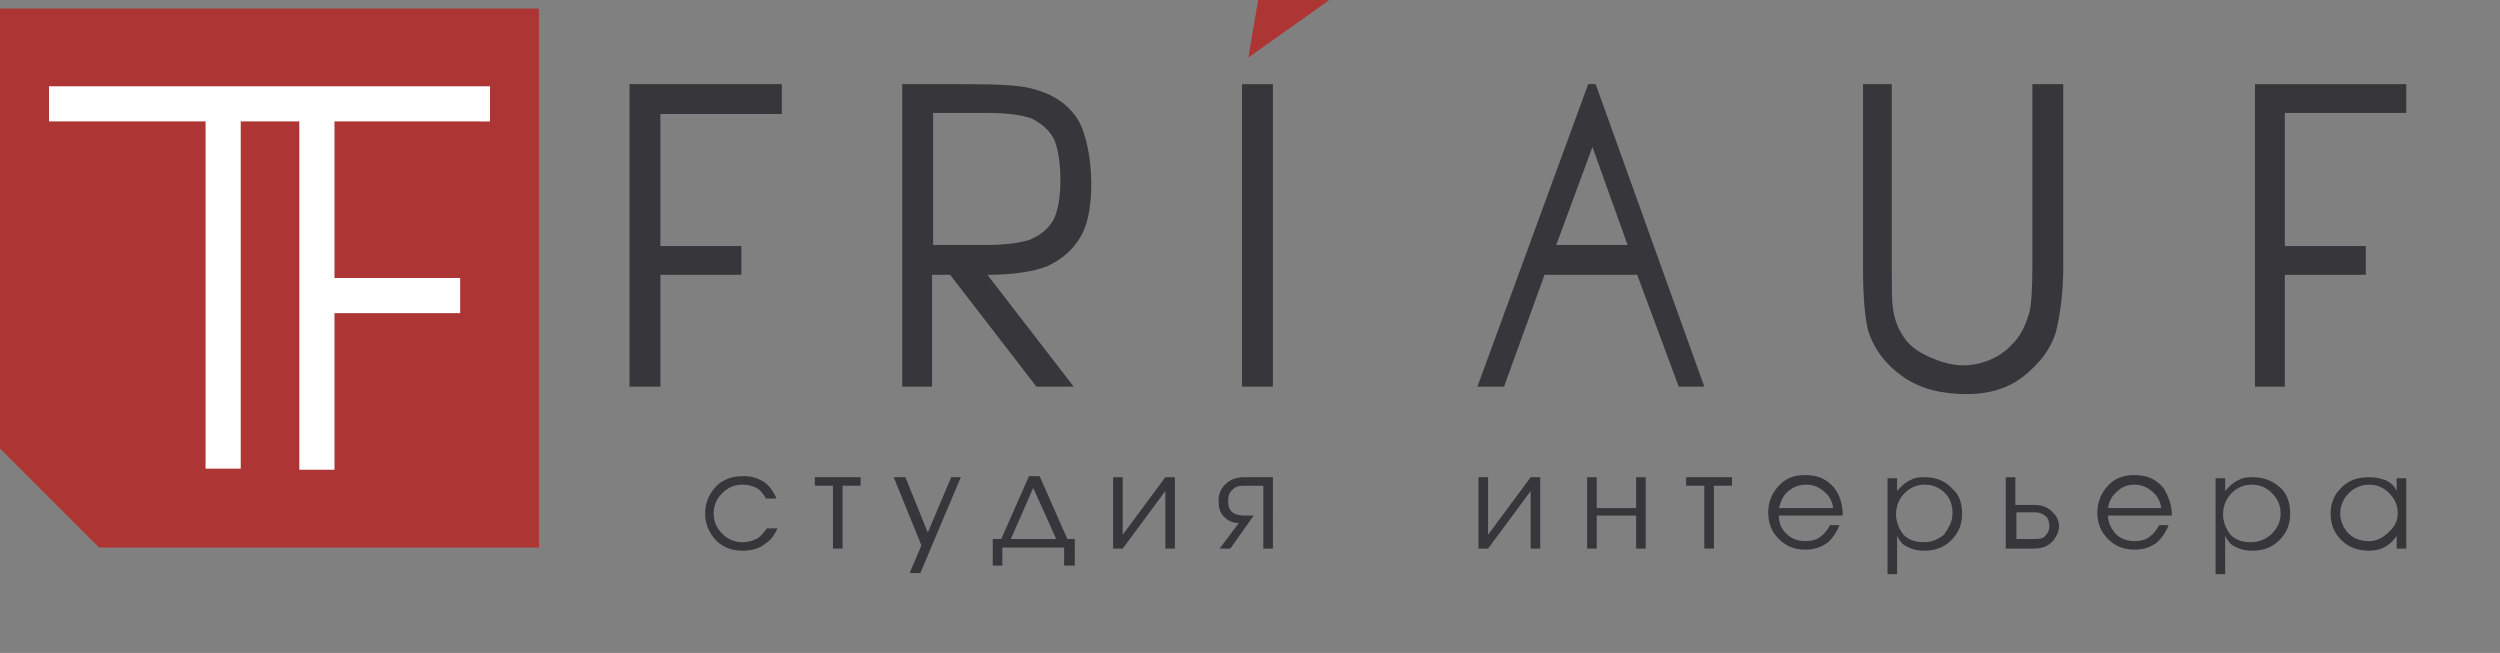 <?xml version="1.0" encoding="UTF-8"?> <!-- Generator: Adobe Illustrator 24.0.3, SVG Export Plug-In . SVG Version: 6.00 Build 0) --> <svg xmlns="http://www.w3.org/2000/svg" xmlns:xlink="http://www.w3.org/1999/xlink" id="Слой_1" x="0px" y="0px" viewBox="0 0 234.7 61.3" style="enable-background:new 0 0 234.7 61.3;" xml:space="preserve"><rect x="0" y="0" width="234.7" height="61.3" fill="#808080" stroke="none"/> <style type="text/css"> .st0{fill-rule:evenodd;clip-rule:evenodd;fill:#37373B;} .st1{fill-rule:evenodd;clip-rule:evenodd;fill:#AD3634;} .st2{fill-rule:evenodd;clip-rule:evenodd;fill:#FEFEFE;} .st3{fill:#37373B;} </style> <g id="Слой_x0020_1"> <polygon class="st0" points="211.7,7.9 225.9,7.9 225.9,10.6 214.5,10.6 214.5,23.1 222.1,23.1 222.1,25.8 214.5,25.8 214.5,36.3 211.7,36.3 "></polygon> <path class="st0" d="M174.7,7.9h2.9V25c0,2,0,3.3,0.1,3.8c0.1,1.1,0.5,2.1,1,2.8c0.5,0.8,1.3,1.4,2.4,1.9c1.1,0.5,2.2,0.8,3.2,0.8 c0.9,0,1.8-0.2,2.7-0.6c0.9-0.4,1.6-1,2.2-1.7c0.6-0.7,1-1.6,1.3-2.6c0.2-0.7,0.3-2.2,0.3-4.5V7.9h2.9V25c0,2.5-0.3,4.6-0.7,6.2 c-0.5,1.6-1.5,2.9-3,4.1c-1.5,1.2-3.3,1.7-5.4,1.7c-2.3,0-4.3-0.5-5.9-1.6c-1.6-1.1-2.7-2.5-3.3-4.3c-0.3-1.1-0.5-3.1-0.5-6V7.9z"></path> <path class="st0" d="M149.8,7.9L160,36.3h-2.4l-3.9-10.5h-8.7l-3.8,10.5h-2.5l10.4-28.4H149.8z M149.5,13.8l-3.4,9.2h6.7 L149.5,13.8z"></path> <polygon class="st0" points="116.6,7.9 119.5,7.9 119.5,36.3 116.6,36.3 "></polygon> <path class="st0" d="M92.7,25.8l8.1,10.5h-3.5l-8.1-10.5H88h-0.5v10.5h-2.8V7.9h5.7c3.2,0,5.3,0.1,6.4,0.4c1.7,0.4,3.1,1.2,4.1,2.5 c1.7,2.1,2.2,8.8,0.5,11.5c-0.7,1.2-1.8,2.1-3.1,2.7C97,25.5,95.1,25.8,92.7,25.8z M87.6,10.6v12.4l4.9,0c1.9,0,3.3-0.2,4.2-0.5 c0.9-0.4,1.6-0.9,2.1-1.7c1.1-1.7,0.9-6.7,0-8c-0.5-0.8-1.2-1.3-2-1.7c-0.9-0.3-2.2-0.5-4.2-0.5H87.6z"></path> <path class="st0" d="M59.1,7.9h14.3v2.8H62v12.4c2.5,0,5,0,7.6,0v2.7c-2.6,0-5.1,0-7.6,0v10.5h-2.9V7.9z"></path> <polygon class="st1" points="50.6,0.8 0,0.8 0,42.1 9.3,51.4 50.6,51.4 "></polygon> <polygon class="st1" points="119.4,-7.6 124.8,0 117.2,5.4 "></polygon> <path class="st2" d="M42.6,29.4H31.4v14.2v0.5h-0.5h-2.3h-0.5v-0.5V11.4h-5.5v32.1v0.5h-0.5h-2.3h-0.5v-0.5V11.4H4.6 c0-1.1,0-2.2,0-3.3H46c0,1.1,0,2.2,0,3.3H31.4v14.7h11.3h0.5v0.5v2.3v0.5H42.6z"></path> <path class="st3" d="M225.9,51.5h-0.9v-1.2c-0.3,0.5-0.8,0.9-1.2,1.1c-0.4,0.2-0.9,0.3-1.4,0.3c-1,0-1.9-0.3-2.6-1 c-0.7-0.7-1-1.5-1-2.5c0-0.9,0.3-1.7,0.9-2.3c0.7-0.8,1.6-1.1,2.7-1.1c0.6,0,1.1,0.1,1.6,0.3c0.4,0.2,0.8,0.5,1,1l0-1.2h0.9V51.5z M225.1,48.2c0-0.8-0.3-1.4-0.8-1.9c-0.5-0.5-1.1-0.8-1.9-0.8c-0.7,0-1.4,0.3-1.9,0.8s-0.8,1.2-0.8,1.9c0,0.7,0.3,1.4,0.8,1.9 c0.5,0.5,1.2,0.7,1.9,0.7c0.7,0,1.3-0.3,1.8-0.8C224.8,49.5,225.1,48.9,225.1,48.2z"></path> <path class="st3" d="M215,48.2c0,1-0.3,1.8-1,2.5c-0.7,0.7-1.5,1-2.6,1c-0.7,0-1.3-0.2-1.8-0.5c-0.3-0.2-0.5-0.5-0.7-0.9l0,3.6H208 v-9h0.9v1.2c0.4-0.5,0.9-0.9,1.4-1.1c0.4-0.2,0.8-0.2,1.2-0.2c1.1,0,2,0.4,2.7,1.1C214.7,46.4,215,47.2,215,48.2z M214.1,48.2 c0-0.8-0.3-1.4-0.8-1.9c-0.5-0.5-1.1-0.8-1.9-0.8s-1.4,0.3-1.9,0.8c-0.5,0.5-0.8,1.2-0.8,2c0,0.7,0.3,1.4,0.7,1.9 c0.5,0.5,1.1,0.7,1.9,0.7c0.8,0,1.4-0.3,1.9-0.7C213.9,49.5,214.1,48.9,214.1,48.2z"></path> <path class="st3" d="M203.9,48.4h-6c0,0.7,0.3,1.2,0.7,1.7c0.5,0.5,1.1,0.7,1.8,0.7c0.5,0,1-0.1,1.4-0.4c0.4-0.3,0.7-0.7,0.9-1.1 h0.9c-0.3,0.7-0.7,1.3-1.2,1.7c-0.6,0.4-1.2,0.6-2,0.6c-1,0-1.8-0.3-2.5-1c-0.7-0.7-1-1.5-1-2.5c0-0.9,0.3-1.7,0.9-2.4 c0.7-0.8,1.5-1.1,2.6-1.1c1.2,0,2,0.4,2.7,1.2C203.6,46.6,203.9,47.5,203.9,48.4z M202.9,47.7c-0.1-0.7-0.4-1.2-0.9-1.6 c-0.5-0.4-1-0.6-1.6-0.6c-0.6,0-1.2,0.2-1.6,0.6c-0.5,0.4-0.8,0.9-0.9,1.6H202.9z"></path> <path class="st3" d="M193.3,49.4c0,0.5-0.2,0.9-0.5,1.3c-0.4,0.5-1,0.8-1.8,0.8h-2.7v-6.7h0.9v2.6h1.8c0.8,0,1.4,0.3,1.8,0.8 C193.1,48.5,193.3,48.9,193.3,49.4z M192.4,49.4c0-0.3-0.1-0.7-0.3-0.9c-0.2-0.2-0.6-0.4-1-0.4h-1.8v2.5h1.8c0.5,0,0.8-0.1,1-0.4 C192.2,50.1,192.4,49.8,192.4,49.4z"></path> <path class="st3" d="M184.2,48.2c0,1-0.3,1.8-1,2.5c-0.7,0.7-1.5,1-2.6,1c-0.7,0-1.3-0.2-1.8-0.5c-0.3-0.2-0.5-0.5-0.7-0.9l0,3.6 h-0.9v-9h0.9v1.2c0.4-0.5,0.9-0.9,1.4-1.1c0.4-0.2,0.8-0.2,1.2-0.2c1.1,0,2,0.4,2.6,1.1C183.9,46.4,184.2,47.2,184.2,48.2z M183.3,48.2c0-0.8-0.2-1.4-0.7-1.9c-0.5-0.5-1.1-0.8-1.9-0.8c-0.8,0-1.4,0.3-1.9,0.8c-0.5,0.5-0.8,1.2-0.8,2 c0,0.7,0.3,1.4,0.7,1.9c0.5,0.5,1.1,0.7,1.9,0.7c0.8,0,1.4-0.3,1.9-0.7C183,49.5,183.3,48.9,183.3,48.2z"></path> <path class="st3" d="M173,48.4h-6c0,0.7,0.2,1.2,0.7,1.7c0.5,0.5,1.1,0.7,1.8,0.7c0.5,0,1-0.1,1.4-0.4c0.4-0.3,0.7-0.7,0.9-1.1h0.9 c-0.3,0.7-0.7,1.3-1.2,1.7c-0.6,0.4-1.2,0.6-2,0.6c-1,0-1.8-0.3-2.5-1c-0.7-0.7-1-1.5-1-2.5c0-0.9,0.3-1.7,0.9-2.4 c0.7-0.8,1.5-1.1,2.6-1.1c1.2,0,2,0.4,2.7,1.2C172.8,46.6,173,47.5,173,48.4z M172.1,47.7c-0.1-0.7-0.4-1.2-0.9-1.6 c-0.5-0.4-1-0.6-1.6-0.6c-0.7,0-1.2,0.2-1.7,0.6c-0.5,0.4-0.7,0.9-0.9,1.6H172.1z"></path> <polygon class="st3" points="162.6,45.6 160.9,45.6 160.9,51.5 160,51.5 160,45.6 158.3,45.6 158.3,44.8 162.6,44.8 "></polygon> <polygon class="st3" points="154.5,51.5 153.6,51.5 153.6,48.4 149.9,48.4 149.9,51.5 149,51.5 149,44.8 149.9,44.8 149.9,47.7 153.6,47.7 153.6,44.8 154.5,44.8 "></polygon> <polygon class="st3" points="144.6,51.5 143.7,51.5 143.7,46.1 139.7,51.5 138.8,51.5 138.8,44.8 139.7,44.8 139.7,50.2 143.7,44.8 144.6,44.8 "></polygon> <path class="st3" d="M119.5,51.5h-0.9v-5.9h-1.8c-0.5,0-0.9,0.1-1.1,0.4c-0.3,0.2-0.4,0.6-0.4,1.1c0,0.4,0.1,0.7,0.3,0.9 c0.3,0.3,0.7,0.4,1.2,0.4h0.9l-2.2,3.1h-1l1.8-2.4c-0.6,0-1-0.2-1.4-0.6c-0.4-0.4-0.5-0.9-0.5-1.5s0.2-1.1,0.6-1.5 c0.5-0.5,1.1-0.7,1.8-0.7h2.7V51.5z"></path> <polygon class="st3" points="110.3,51.5 109.4,51.5 109.4,46.1 105.4,51.5 104.5,51.5 104.5,44.8 105.4,44.8 105.4,50.2 109.4,44.8 110.3,44.8 "></polygon> <path class="st3" d="M100.8,53.1h-0.9v-1.7h-5.8v1.7h-0.9v-2.5H94l2.6-5.9h1l2.6,5.9h0.7V53.1z M99.2,50.7L97,45.8l-2.1,4.8H99.2z"></path> <polygon class="st3" points="90.2,44.8 86.4,53.8 85.4,53.8 86.5,51.2 83.9,44.8 85,44.8 87.1,50 89.3,44.8 "></polygon> <polygon class="st3" points="80.8,45.6 79.1,45.6 79.1,51.5 78.2,51.5 78.2,45.6 76.5,45.6 76.5,44.8 80.8,44.8 "></polygon> <path class="st3" d="M72.9,46.8h-1c-0.2-0.4-0.5-0.8-0.9-1c-0.4-0.2-0.8-0.3-1.3-0.3c-0.8,0-1.4,0.3-1.9,0.8 c-0.5,0.5-0.8,1.1-0.8,1.9c0,0.8,0.3,1.4,0.8,1.9c0.5,0.5,1.1,0.8,1.9,0.8c0.5,0,0.9-0.1,1.3-0.3c0.4-0.2,0.7-0.6,1-1h1 c-0.3,0.6-0.6,1.1-1.1,1.4c-0.6,0.5-1.3,0.7-2.2,0.7c-1.1,0-2-0.4-2.6-1.1c-0.6-0.7-0.9-1.5-0.9-2.4c0-0.9,0.3-1.7,0.9-2.4 c0.7-0.8,1.6-1.1,2.7-1.1c0.8,0,1.4,0.2,2,0.6C72.2,45.6,72.6,46.1,72.9,46.8z"></path> </g> </svg> 
